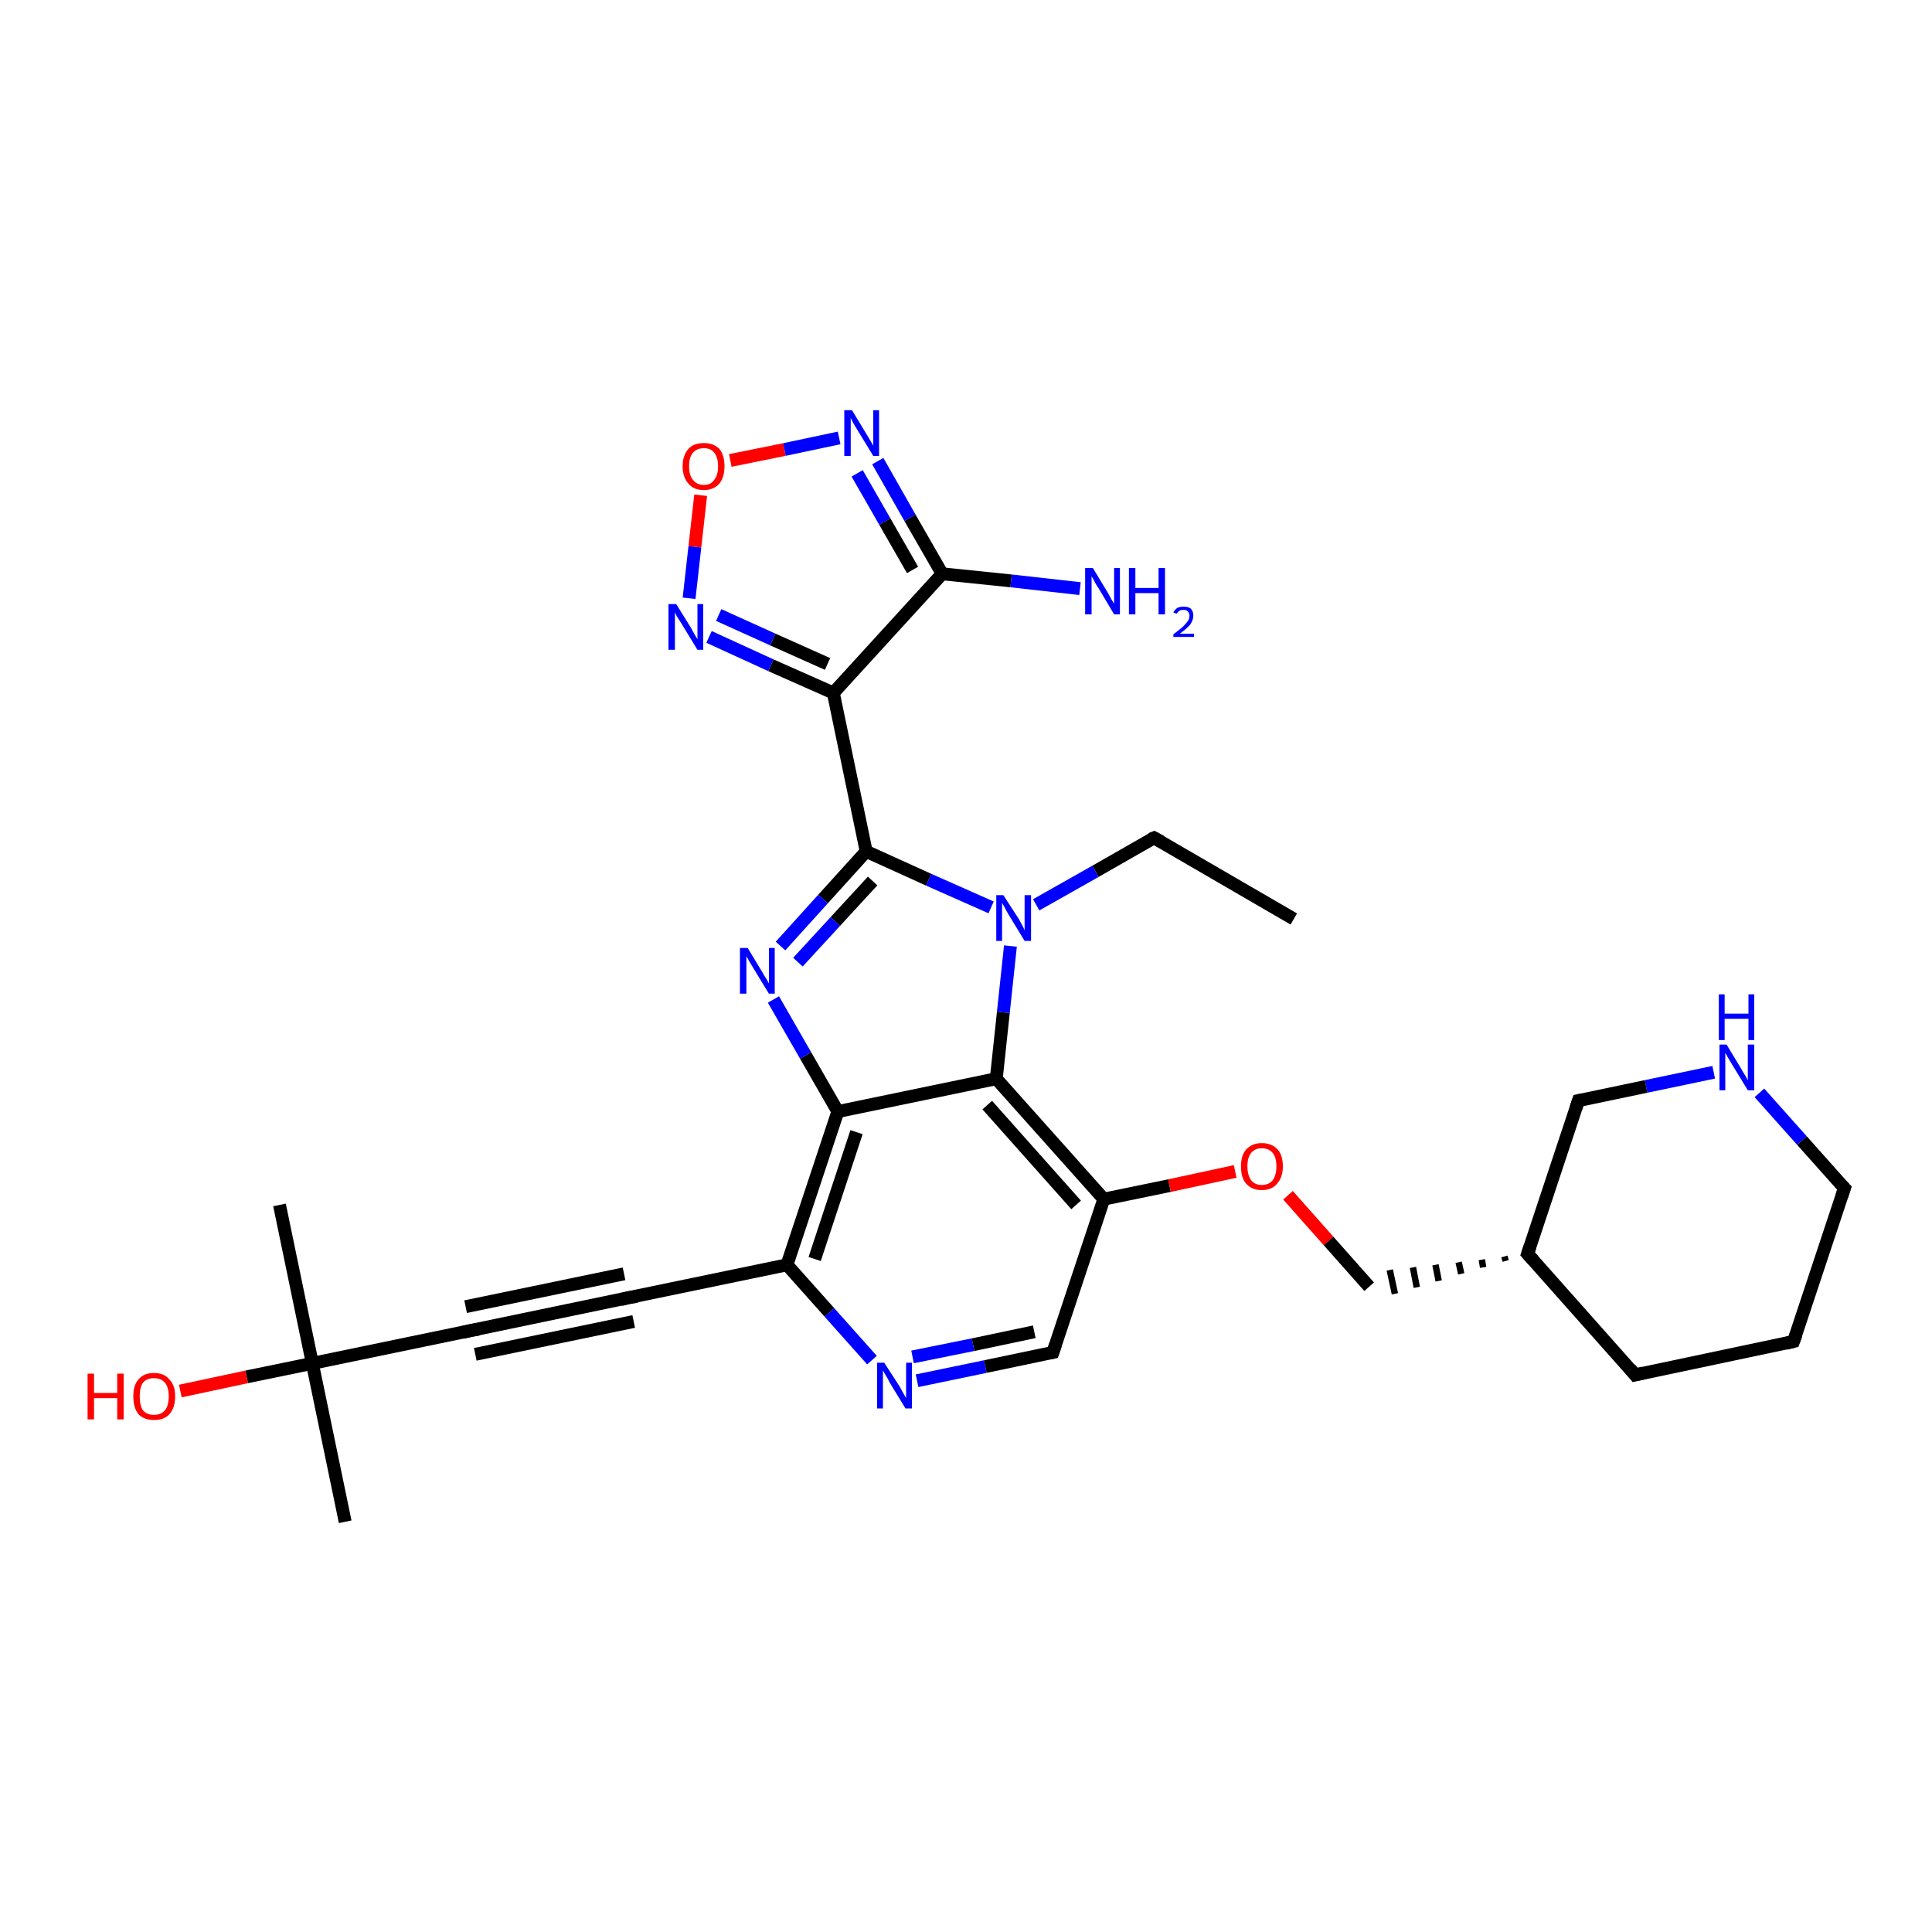 <?xml version='1.0' encoding='iso-8859-1'?>
<svg version='1.1' baseProfile='full'
              xmlns='http://www.w3.org/2000/svg'
                      xmlns:rdkit='http://www.rdkit.org/xml'
                      xmlns:xlink='http://www.w3.org/1999/xlink'
                  xml:space='preserve'
width='300px' height='300px' viewBox='0 0 300 300'>
<!-- END OF HEADER -->
<rect style='opacity:1.0;fill:#FFFFFF;stroke:none' width='300.0' height='300.0' x='0.0' y='0.0'> </rect>
<path class='bond-0 atom-0 atom-1' d='M 200.9,142.7 L 179.2,130.1' style='fill:none;fill-rule:evenodd;stroke:#000000;stroke-width:2.0px;stroke-linecap:butt;stroke-linejoin:miter;stroke-opacity:1' />
<path class='bond-1 atom-1 atom-2' d='M 179.2,130.1 L 170.1,135.3' style='fill:none;fill-rule:evenodd;stroke:#000000;stroke-width:2.0px;stroke-linecap:butt;stroke-linejoin:miter;stroke-opacity:1' />
<path class='bond-1 atom-1 atom-2' d='M 170.1,135.3 L 160.9,140.5' style='fill:none;fill-rule:evenodd;stroke:#0000FF;stroke-width:2.0px;stroke-linecap:butt;stroke-linejoin:miter;stroke-opacity:1' />
<path class='bond-2 atom-2 atom-3' d='M 153.9,140.9 L 144.2,136.6' style='fill:none;fill-rule:evenodd;stroke:#0000FF;stroke-width:2.0px;stroke-linecap:butt;stroke-linejoin:miter;stroke-opacity:1' />
<path class='bond-2 atom-2 atom-3' d='M 144.2,136.6 L 134.5,132.2' style='fill:none;fill-rule:evenodd;stroke:#000000;stroke-width:2.0px;stroke-linecap:butt;stroke-linejoin:miter;stroke-opacity:1' />
<path class='bond-3 atom-3 atom-4' d='M 134.5,132.2 L 127.8,139.6' style='fill:none;fill-rule:evenodd;stroke:#000000;stroke-width:2.0px;stroke-linecap:butt;stroke-linejoin:miter;stroke-opacity:1' />
<path class='bond-3 atom-3 atom-4' d='M 127.8,139.6 L 121.2,146.9' style='fill:none;fill-rule:evenodd;stroke:#0000FF;stroke-width:2.0px;stroke-linecap:butt;stroke-linejoin:miter;stroke-opacity:1' />
<path class='bond-3 atom-3 atom-4' d='M 135.5,136.8 L 129.7,143.1' style='fill:none;fill-rule:evenodd;stroke:#000000;stroke-width:2.0px;stroke-linecap:butt;stroke-linejoin:miter;stroke-opacity:1' />
<path class='bond-3 atom-3 atom-4' d='M 129.7,143.1 L 123.9,149.4' style='fill:none;fill-rule:evenodd;stroke:#0000FF;stroke-width:2.0px;stroke-linecap:butt;stroke-linejoin:miter;stroke-opacity:1' />
<path class='bond-4 atom-4 atom-5' d='M 120.1,155.2 L 125.1,163.9' style='fill:none;fill-rule:evenodd;stroke:#0000FF;stroke-width:2.0px;stroke-linecap:butt;stroke-linejoin:miter;stroke-opacity:1' />
<path class='bond-4 atom-4 atom-5' d='M 125.1,163.9 L 130.1,172.6' style='fill:none;fill-rule:evenodd;stroke:#000000;stroke-width:2.0px;stroke-linecap:butt;stroke-linejoin:miter;stroke-opacity:1' />
<path class='bond-5 atom-5 atom-6' d='M 130.1,172.6 L 122.2,196.4' style='fill:none;fill-rule:evenodd;stroke:#000000;stroke-width:2.0px;stroke-linecap:butt;stroke-linejoin:miter;stroke-opacity:1' />
<path class='bond-5 atom-5 atom-6' d='M 133.0,175.8 L 126.5,195.5' style='fill:none;fill-rule:evenodd;stroke:#000000;stroke-width:2.0px;stroke-linecap:butt;stroke-linejoin:miter;stroke-opacity:1' />
<path class='bond-6 atom-6 atom-7' d='M 122.2,196.4 L 128.8,203.8' style='fill:none;fill-rule:evenodd;stroke:#000000;stroke-width:2.0px;stroke-linecap:butt;stroke-linejoin:miter;stroke-opacity:1' />
<path class='bond-6 atom-6 atom-7' d='M 128.8,203.8 L 135.4,211.2' style='fill:none;fill-rule:evenodd;stroke:#0000FF;stroke-width:2.0px;stroke-linecap:butt;stroke-linejoin:miter;stroke-opacity:1' />
<path class='bond-7 atom-7 atom-8' d='M 142.4,214.4 L 153.0,212.2' style='fill:none;fill-rule:evenodd;stroke:#0000FF;stroke-width:2.0px;stroke-linecap:butt;stroke-linejoin:miter;stroke-opacity:1' />
<path class='bond-7 atom-7 atom-8' d='M 153.0,212.2 L 163.5,210.0' style='fill:none;fill-rule:evenodd;stroke:#000000;stroke-width:2.0px;stroke-linecap:butt;stroke-linejoin:miter;stroke-opacity:1' />
<path class='bond-7 atom-7 atom-8' d='M 141.7,210.7 L 151.1,208.8' style='fill:none;fill-rule:evenodd;stroke:#0000FF;stroke-width:2.0px;stroke-linecap:butt;stroke-linejoin:miter;stroke-opacity:1' />
<path class='bond-7 atom-7 atom-8' d='M 151.1,208.8 L 160.6,206.8' style='fill:none;fill-rule:evenodd;stroke:#000000;stroke-width:2.0px;stroke-linecap:butt;stroke-linejoin:miter;stroke-opacity:1' />
<path class='bond-8 atom-8 atom-9' d='M 163.5,210.0 L 171.4,186.2' style='fill:none;fill-rule:evenodd;stroke:#000000;stroke-width:2.0px;stroke-linecap:butt;stroke-linejoin:miter;stroke-opacity:1' />
<path class='bond-9 atom-9 atom-10' d='M 171.4,186.2 L 181.6,184.1' style='fill:none;fill-rule:evenodd;stroke:#000000;stroke-width:2.0px;stroke-linecap:butt;stroke-linejoin:miter;stroke-opacity:1' />
<path class='bond-9 atom-9 atom-10' d='M 181.6,184.1 L 191.8,181.9' style='fill:none;fill-rule:evenodd;stroke:#FF0000;stroke-width:2.0px;stroke-linecap:butt;stroke-linejoin:miter;stroke-opacity:1' />
<path class='bond-10 atom-10 atom-11' d='M 200.0,185.6 L 206.3,192.7' style='fill:none;fill-rule:evenodd;stroke:#FF0000;stroke-width:2.0px;stroke-linecap:butt;stroke-linejoin:miter;stroke-opacity:1' />
<path class='bond-10 atom-10 atom-11' d='M 206.3,192.7 L 212.6,199.8' style='fill:none;fill-rule:evenodd;stroke:#000000;stroke-width:2.0px;stroke-linecap:butt;stroke-linejoin:miter;stroke-opacity:1' />
<path class='bond-11 atom-12 atom-11' d='M 233.6,195.1 L 233.8,195.8' style='fill:none;fill-rule:evenodd;stroke:#000000;stroke-width:1.0px;stroke-linecap:butt;stroke-linejoin:miter;stroke-opacity:1' />
<path class='bond-11 atom-12 atom-11' d='M 230.1,195.6 L 230.3,196.8' style='fill:none;fill-rule:evenodd;stroke:#000000;stroke-width:1.0px;stroke-linecap:butt;stroke-linejoin:miter;stroke-opacity:1' />
<path class='bond-11 atom-12 atom-11' d='M 226.5,196.0 L 226.9,197.8' style='fill:none;fill-rule:evenodd;stroke:#000000;stroke-width:1.0px;stroke-linecap:butt;stroke-linejoin:miter;stroke-opacity:1' />
<path class='bond-11 atom-12 atom-11' d='M 222.9,196.4 L 223.4,198.9' style='fill:none;fill-rule:evenodd;stroke:#000000;stroke-width:1.0px;stroke-linecap:butt;stroke-linejoin:miter;stroke-opacity:1' />
<path class='bond-11 atom-12 atom-11' d='M 219.4,196.8 L 220.0,199.9' style='fill:none;fill-rule:evenodd;stroke:#000000;stroke-width:1.0px;stroke-linecap:butt;stroke-linejoin:miter;stroke-opacity:1' />
<path class='bond-11 atom-12 atom-11' d='M 215.8,197.2 L 216.6,200.9' style='fill:none;fill-rule:evenodd;stroke:#000000;stroke-width:1.0px;stroke-linecap:butt;stroke-linejoin:miter;stroke-opacity:1' />
<path class='bond-12 atom-12 atom-13' d='M 237.2,194.7 L 253.9,213.5' style='fill:none;fill-rule:evenodd;stroke:#000000;stroke-width:2.0px;stroke-linecap:butt;stroke-linejoin:miter;stroke-opacity:1' />
<path class='bond-13 atom-13 atom-14' d='M 253.9,213.5 L 278.5,208.3' style='fill:none;fill-rule:evenodd;stroke:#000000;stroke-width:2.0px;stroke-linecap:butt;stroke-linejoin:miter;stroke-opacity:1' />
<path class='bond-14 atom-14 atom-15' d='M 278.5,208.3 L 286.4,184.5' style='fill:none;fill-rule:evenodd;stroke:#000000;stroke-width:2.0px;stroke-linecap:butt;stroke-linejoin:miter;stroke-opacity:1' />
<path class='bond-15 atom-15 atom-16' d='M 286.4,184.5 L 279.8,177.1' style='fill:none;fill-rule:evenodd;stroke:#000000;stroke-width:2.0px;stroke-linecap:butt;stroke-linejoin:miter;stroke-opacity:1' />
<path class='bond-15 atom-15 atom-16' d='M 279.8,177.1 L 273.2,169.7' style='fill:none;fill-rule:evenodd;stroke:#0000FF;stroke-width:2.0px;stroke-linecap:butt;stroke-linejoin:miter;stroke-opacity:1' />
<path class='bond-16 atom-16 atom-17' d='M 266.1,166.5 L 255.6,168.7' style='fill:none;fill-rule:evenodd;stroke:#0000FF;stroke-width:2.0px;stroke-linecap:butt;stroke-linejoin:miter;stroke-opacity:1' />
<path class='bond-16 atom-16 atom-17' d='M 255.6,168.7 L 245.1,170.9' style='fill:none;fill-rule:evenodd;stroke:#000000;stroke-width:2.0px;stroke-linecap:butt;stroke-linejoin:miter;stroke-opacity:1' />
<path class='bond-17 atom-9 atom-18' d='M 171.4,186.2 L 154.7,167.5' style='fill:none;fill-rule:evenodd;stroke:#000000;stroke-width:2.0px;stroke-linecap:butt;stroke-linejoin:miter;stroke-opacity:1' />
<path class='bond-17 atom-9 atom-18' d='M 167.1,187.1 L 153.3,171.6' style='fill:none;fill-rule:evenodd;stroke:#000000;stroke-width:2.0px;stroke-linecap:butt;stroke-linejoin:miter;stroke-opacity:1' />
<path class='bond-18 atom-6 atom-19' d='M 122.2,196.4 L 97.6,201.5' style='fill:none;fill-rule:evenodd;stroke:#000000;stroke-width:2.0px;stroke-linecap:butt;stroke-linejoin:miter;stroke-opacity:1' />
<path class='bond-19 atom-19 atom-20' d='M 97.6,201.5 L 73.1,206.6' style='fill:none;fill-rule:evenodd;stroke:#000000;stroke-width:2.0px;stroke-linecap:butt;stroke-linejoin:miter;stroke-opacity:1' />
<path class='bond-19 atom-19 atom-20' d='M 98.4,205.2 L 73.8,210.3' style='fill:none;fill-rule:evenodd;stroke:#000000;stroke-width:2.0px;stroke-linecap:butt;stroke-linejoin:miter;stroke-opacity:1' />
<path class='bond-19 atom-19 atom-20' d='M 96.9,197.8 L 72.3,202.9' style='fill:none;fill-rule:evenodd;stroke:#000000;stroke-width:2.0px;stroke-linecap:butt;stroke-linejoin:miter;stroke-opacity:1' />
<path class='bond-20 atom-20 atom-21' d='M 73.1,206.6 L 48.5,211.7' style='fill:none;fill-rule:evenodd;stroke:#000000;stroke-width:2.0px;stroke-linecap:butt;stroke-linejoin:miter;stroke-opacity:1' />
<path class='bond-21 atom-21 atom-22' d='M 48.5,211.7 L 43.4,187.1' style='fill:none;fill-rule:evenodd;stroke:#000000;stroke-width:2.0px;stroke-linecap:butt;stroke-linejoin:miter;stroke-opacity:1' />
<path class='bond-22 atom-21 atom-23' d='M 48.5,211.7 L 53.6,236.3' style='fill:none;fill-rule:evenodd;stroke:#000000;stroke-width:2.0px;stroke-linecap:butt;stroke-linejoin:miter;stroke-opacity:1' />
<path class='bond-23 atom-21 atom-24' d='M 48.5,211.7 L 38.3,213.8' style='fill:none;fill-rule:evenodd;stroke:#000000;stroke-width:2.0px;stroke-linecap:butt;stroke-linejoin:miter;stroke-opacity:1' />
<path class='bond-23 atom-21 atom-24' d='M 38.3,213.8 L 28.0,216.0' style='fill:none;fill-rule:evenodd;stroke:#FF0000;stroke-width:2.0px;stroke-linecap:butt;stroke-linejoin:miter;stroke-opacity:1' />
<path class='bond-24 atom-3 atom-25' d='M 134.5,132.2 L 129.4,107.6' style='fill:none;fill-rule:evenodd;stroke:#000000;stroke-width:2.0px;stroke-linecap:butt;stroke-linejoin:miter;stroke-opacity:1' />
<path class='bond-25 atom-25 atom-26' d='M 129.4,107.6 L 119.7,103.3' style='fill:none;fill-rule:evenodd;stroke:#000000;stroke-width:2.0px;stroke-linecap:butt;stroke-linejoin:miter;stroke-opacity:1' />
<path class='bond-25 atom-25 atom-26' d='M 119.7,103.3 L 110.1,98.9' style='fill:none;fill-rule:evenodd;stroke:#0000FF;stroke-width:2.0px;stroke-linecap:butt;stroke-linejoin:miter;stroke-opacity:1' />
<path class='bond-25 atom-25 atom-26' d='M 128.5,103.1 L 120.0,99.3' style='fill:none;fill-rule:evenodd;stroke:#000000;stroke-width:2.0px;stroke-linecap:butt;stroke-linejoin:miter;stroke-opacity:1' />
<path class='bond-25 atom-25 atom-26' d='M 120.0,99.3 L 111.6,95.5' style='fill:none;fill-rule:evenodd;stroke:#0000FF;stroke-width:2.0px;stroke-linecap:butt;stroke-linejoin:miter;stroke-opacity:1' />
<path class='bond-26 atom-26 atom-27' d='M 107.0,92.9 L 107.9,84.9' style='fill:none;fill-rule:evenodd;stroke:#0000FF;stroke-width:2.0px;stroke-linecap:butt;stroke-linejoin:miter;stroke-opacity:1' />
<path class='bond-26 atom-26 atom-27' d='M 107.9,84.9 L 108.8,76.9' style='fill:none;fill-rule:evenodd;stroke:#FF0000;stroke-width:2.0px;stroke-linecap:butt;stroke-linejoin:miter;stroke-opacity:1' />
<path class='bond-27 atom-27 atom-28' d='M 113.4,71.5 L 121.8,69.8' style='fill:none;fill-rule:evenodd;stroke:#FF0000;stroke-width:2.0px;stroke-linecap:butt;stroke-linejoin:miter;stroke-opacity:1' />
<path class='bond-27 atom-27 atom-28' d='M 121.8,69.8 L 130.3,68.0' style='fill:none;fill-rule:evenodd;stroke:#0000FF;stroke-width:2.0px;stroke-linecap:butt;stroke-linejoin:miter;stroke-opacity:1' />
<path class='bond-28 atom-28 atom-29' d='M 136.3,71.6 L 141.3,80.4' style='fill:none;fill-rule:evenodd;stroke:#0000FF;stroke-width:2.0px;stroke-linecap:butt;stroke-linejoin:miter;stroke-opacity:1' />
<path class='bond-28 atom-28 atom-29' d='M 141.3,80.4 L 146.3,89.1' style='fill:none;fill-rule:evenodd;stroke:#000000;stroke-width:2.0px;stroke-linecap:butt;stroke-linejoin:miter;stroke-opacity:1' />
<path class='bond-28 atom-28 atom-29' d='M 133.1,73.5 L 137.4,81.0' style='fill:none;fill-rule:evenodd;stroke:#0000FF;stroke-width:2.0px;stroke-linecap:butt;stroke-linejoin:miter;stroke-opacity:1' />
<path class='bond-28 atom-28 atom-29' d='M 137.4,81.0 L 141.7,88.5' style='fill:none;fill-rule:evenodd;stroke:#000000;stroke-width:2.0px;stroke-linecap:butt;stroke-linejoin:miter;stroke-opacity:1' />
<path class='bond-29 atom-29 atom-30' d='M 146.3,89.1 L 157.0,90.2' style='fill:none;fill-rule:evenodd;stroke:#000000;stroke-width:2.0px;stroke-linecap:butt;stroke-linejoin:miter;stroke-opacity:1' />
<path class='bond-29 atom-29 atom-30' d='M 157.0,90.2 L 167.7,91.4' style='fill:none;fill-rule:evenodd;stroke:#0000FF;stroke-width:2.0px;stroke-linecap:butt;stroke-linejoin:miter;stroke-opacity:1' />
<path class='bond-30 atom-18 atom-2' d='M 154.7,167.5 L 155.8,157.2' style='fill:none;fill-rule:evenodd;stroke:#000000;stroke-width:2.0px;stroke-linecap:butt;stroke-linejoin:miter;stroke-opacity:1' />
<path class='bond-30 atom-18 atom-2' d='M 155.8,157.2 L 156.9,146.9' style='fill:none;fill-rule:evenodd;stroke:#0000FF;stroke-width:2.0px;stroke-linecap:butt;stroke-linejoin:miter;stroke-opacity:1' />
<path class='bond-31 atom-29 atom-25' d='M 146.3,89.1 L 129.4,107.6' style='fill:none;fill-rule:evenodd;stroke:#000000;stroke-width:2.0px;stroke-linecap:butt;stroke-linejoin:miter;stroke-opacity:1' />
<path class='bond-32 atom-18 atom-5' d='M 154.7,167.5 L 130.1,172.6' style='fill:none;fill-rule:evenodd;stroke:#000000;stroke-width:2.0px;stroke-linecap:butt;stroke-linejoin:miter;stroke-opacity:1' />
<path class='bond-33 atom-17 atom-12' d='M 245.1,170.9 L 237.2,194.7' style='fill:none;fill-rule:evenodd;stroke:#000000;stroke-width:2.0px;stroke-linecap:butt;stroke-linejoin:miter;stroke-opacity:1' />
<path d='M 180.3,130.7 L 179.2,130.1 L 178.7,130.3' style='fill:none;stroke:#000000;stroke-width:2.0px;stroke-linecap:butt;stroke-linejoin:miter;stroke-opacity:1;' />
<path d='M 163.0,210.1 L 163.5,210.0 L 163.9,208.8' style='fill:none;stroke:#000000;stroke-width:2.0px;stroke-linecap:butt;stroke-linejoin:miter;stroke-opacity:1;' />
<path d='M 238.1,195.7 L 237.2,194.7 L 237.6,193.5' style='fill:none;stroke:#000000;stroke-width:2.0px;stroke-linecap:butt;stroke-linejoin:miter;stroke-opacity:1;' />
<path d='M 253.1,212.5 L 253.9,213.5 L 255.2,213.2' style='fill:none;stroke:#000000;stroke-width:2.0px;stroke-linecap:butt;stroke-linejoin:miter;stroke-opacity:1;' />
<path d='M 277.3,208.6 L 278.5,208.3 L 278.9,207.2' style='fill:none;stroke:#000000;stroke-width:2.0px;stroke-linecap:butt;stroke-linejoin:miter;stroke-opacity:1;' />
<path d='M 286.0,185.7 L 286.4,184.5 L 286.0,184.1' style='fill:none;stroke:#000000;stroke-width:2.0px;stroke-linecap:butt;stroke-linejoin:miter;stroke-opacity:1;' />
<path d='M 245.6,170.8 L 245.1,170.9 L 244.7,172.1' style='fill:none;stroke:#000000;stroke-width:2.0px;stroke-linecap:butt;stroke-linejoin:miter;stroke-opacity:1;' />
<path d='M 98.9,201.3 L 97.6,201.5 L 96.4,201.8' style='fill:none;stroke:#000000;stroke-width:2.0px;stroke-linecap:butt;stroke-linejoin:miter;stroke-opacity:1;' />
<path d='M 74.3,206.4 L 73.1,206.6 L 71.8,206.9' style='fill:none;stroke:#000000;stroke-width:2.0px;stroke-linecap:butt;stroke-linejoin:miter;stroke-opacity:1;' />
<path class='atom-2' d='M 155.8 139.0
L 158.2 142.7
Q 158.4 143.1, 158.8 143.8
Q 159.1 144.4, 159.1 144.5
L 159.1 139.0
L 160.1 139.0
L 160.1 146.1
L 159.1 146.1
L 156.6 142.0
Q 156.3 141.5, 156.0 140.9
Q 155.7 140.4, 155.6 140.2
L 155.6 146.1
L 154.7 146.1
L 154.7 139.0
L 155.8 139.0
' fill='#0000FF'/>
<path class='atom-4' d='M 116.1 147.2
L 118.4 151.0
Q 118.6 151.4, 119.0 152.0
Q 119.4 152.7, 119.4 152.7
L 119.4 147.2
L 120.3 147.2
L 120.3 154.3
L 119.4 154.3
L 116.9 150.2
Q 116.6 149.7, 116.3 149.2
Q 116.0 148.6, 115.9 148.5
L 115.9 154.3
L 114.9 154.3
L 114.9 147.2
L 116.1 147.2
' fill='#0000FF'/>
<path class='atom-7' d='M 137.3 211.6
L 139.7 215.3
Q 139.9 215.7, 140.3 216.4
Q 140.7 217.1, 140.7 217.1
L 140.7 211.6
L 141.6 211.6
L 141.6 218.7
L 140.6 218.7
L 138.1 214.6
Q 137.9 214.1, 137.5 213.5
Q 137.2 213.0, 137.1 212.8
L 137.1 218.7
L 136.2 218.7
L 136.2 211.6
L 137.3 211.6
' fill='#0000FF'/>
<path class='atom-10' d='M 192.7 181.1
Q 192.7 179.4, 193.5 178.5
Q 194.4 177.5, 195.9 177.5
Q 197.5 177.5, 198.4 178.5
Q 199.2 179.4, 199.2 181.1
Q 199.2 182.8, 198.3 183.8
Q 197.5 184.8, 195.9 184.8
Q 194.4 184.8, 193.5 183.8
Q 192.7 182.9, 192.7 181.1
M 195.9 184.0
Q 197.0 184.0, 197.6 183.3
Q 198.2 182.5, 198.2 181.1
Q 198.2 179.7, 197.6 179.0
Q 197.0 178.3, 195.9 178.3
Q 194.9 178.3, 194.3 179.0
Q 193.7 179.7, 193.7 181.1
Q 193.7 182.5, 194.3 183.3
Q 194.9 184.0, 195.9 184.0
' fill='#FF0000'/>
<path class='atom-16' d='M 268.1 162.2
L 270.4 166.0
Q 270.6 166.4, 271.0 167.0
Q 271.4 167.7, 271.4 167.8
L 271.4 162.2
L 272.4 162.2
L 272.4 169.3
L 271.4 169.3
L 268.9 165.2
Q 268.6 164.7, 268.3 164.2
Q 268.0 163.6, 267.9 163.5
L 267.9 169.3
L 267.0 169.3
L 267.0 162.2
L 268.1 162.2
' fill='#0000FF'/>
<path class='atom-16' d='M 266.9 154.4
L 267.8 154.4
L 267.8 157.4
L 271.5 157.4
L 271.5 154.4
L 272.4 154.4
L 272.4 161.5
L 271.5 161.5
L 271.5 158.2
L 267.8 158.2
L 267.8 161.5
L 266.9 161.5
L 266.9 154.4
' fill='#0000FF'/>
<path class='atom-24' d='M 13.6 213.3
L 14.6 213.3
L 14.6 216.3
L 18.2 216.3
L 18.2 213.3
L 19.2 213.3
L 19.2 220.4
L 18.2 220.4
L 18.2 217.1
L 14.6 217.1
L 14.6 220.4
L 13.6 220.4
L 13.6 213.3
' fill='#FF0000'/>
<path class='atom-24' d='M 20.7 216.8
Q 20.7 215.1, 21.5 214.2
Q 22.3 213.2, 23.9 213.2
Q 25.5 213.2, 26.3 214.2
Q 27.2 215.1, 27.2 216.8
Q 27.2 218.6, 26.3 219.6
Q 25.5 220.5, 23.9 220.5
Q 22.4 220.5, 21.5 219.6
Q 20.7 218.6, 20.7 216.8
M 23.9 219.7
Q 25.0 219.7, 25.6 219.0
Q 26.2 218.3, 26.2 216.8
Q 26.2 215.4, 25.6 214.7
Q 25.0 214.0, 23.9 214.0
Q 22.8 214.0, 22.2 214.7
Q 21.7 215.4, 21.7 216.8
Q 21.7 218.3, 22.2 219.0
Q 22.8 219.7, 23.9 219.7
' fill='#FF0000'/>
<path class='atom-26' d='M 105.0 93.8
L 107.3 97.5
Q 107.5 97.9, 107.9 98.6
Q 108.3 99.2, 108.3 99.3
L 108.3 93.8
L 109.2 93.8
L 109.2 100.9
L 108.3 100.9
L 105.8 96.8
Q 105.5 96.3, 105.1 95.7
Q 104.8 95.2, 104.8 95.0
L 104.8 100.9
L 103.8 100.9
L 103.8 93.8
L 105.0 93.8
' fill='#0000FF'/>
<path class='atom-27' d='M 106.0 72.4
Q 106.0 70.7, 106.9 69.7
Q 107.7 68.8, 109.3 68.8
Q 110.8 68.8, 111.7 69.7
Q 112.5 70.7, 112.5 72.4
Q 112.5 74.1, 111.7 75.1
Q 110.8 76.1, 109.3 76.1
Q 107.7 76.1, 106.9 75.1
Q 106.0 74.1, 106.0 72.4
M 109.3 75.3
Q 110.4 75.3, 110.9 74.5
Q 111.5 73.8, 111.5 72.4
Q 111.5 71.0, 110.9 70.3
Q 110.4 69.6, 109.3 69.6
Q 108.2 69.6, 107.6 70.3
Q 107.0 71.0, 107.0 72.4
Q 107.0 73.8, 107.6 74.5
Q 108.2 75.3, 109.3 75.3
' fill='#FF0000'/>
<path class='atom-28' d='M 132.3 63.7
L 134.6 67.5
Q 134.8 67.8, 135.2 68.5
Q 135.6 69.2, 135.6 69.2
L 135.6 63.7
L 136.5 63.7
L 136.5 70.8
L 135.6 70.8
L 133.1 66.7
Q 132.8 66.2, 132.5 65.7
Q 132.2 65.1, 132.1 64.9
L 132.1 70.8
L 131.1 70.8
L 131.1 63.7
L 132.3 63.7
' fill='#0000FF'/>
<path class='atom-30' d='M 169.7 88.2
L 172.0 92.0
Q 172.2 92.4, 172.6 93.1
Q 173.0 93.7, 173.0 93.8
L 173.0 88.2
L 173.9 88.2
L 173.9 95.4
L 173.0 95.4
L 170.5 91.2
Q 170.2 90.8, 169.9 90.2
Q 169.6 89.6, 169.5 89.5
L 169.5 95.4
L 168.5 95.4
L 168.5 88.2
L 169.7 88.2
' fill='#0000FF'/>
<path class='atom-30' d='M 175.3 88.2
L 176.3 88.2
L 176.3 91.3
L 179.9 91.3
L 179.9 88.2
L 180.9 88.2
L 180.9 95.4
L 179.9 95.4
L 179.9 92.1
L 176.3 92.1
L 176.3 95.4
L 175.3 95.4
L 175.3 88.2
' fill='#0000FF'/>
<path class='atom-30' d='M 182.2 95.1
Q 182.4 94.7, 182.8 94.4
Q 183.2 94.2, 183.8 94.2
Q 184.5 94.2, 184.9 94.5
Q 185.3 94.9, 185.3 95.6
Q 185.3 96.3, 184.8 97.0
Q 184.3 97.6, 183.2 98.4
L 185.4 98.4
L 185.4 98.9
L 182.2 98.9
L 182.2 98.5
Q 183.1 97.8, 183.6 97.4
Q 184.1 96.9, 184.4 96.5
Q 184.7 96.1, 184.7 95.6
Q 184.7 95.2, 184.4 94.9
Q 184.2 94.7, 183.8 94.7
Q 183.4 94.7, 183.2 94.8
Q 182.9 95.0, 182.7 95.3
L 182.2 95.1
' fill='#0000FF'/>
</svg>
